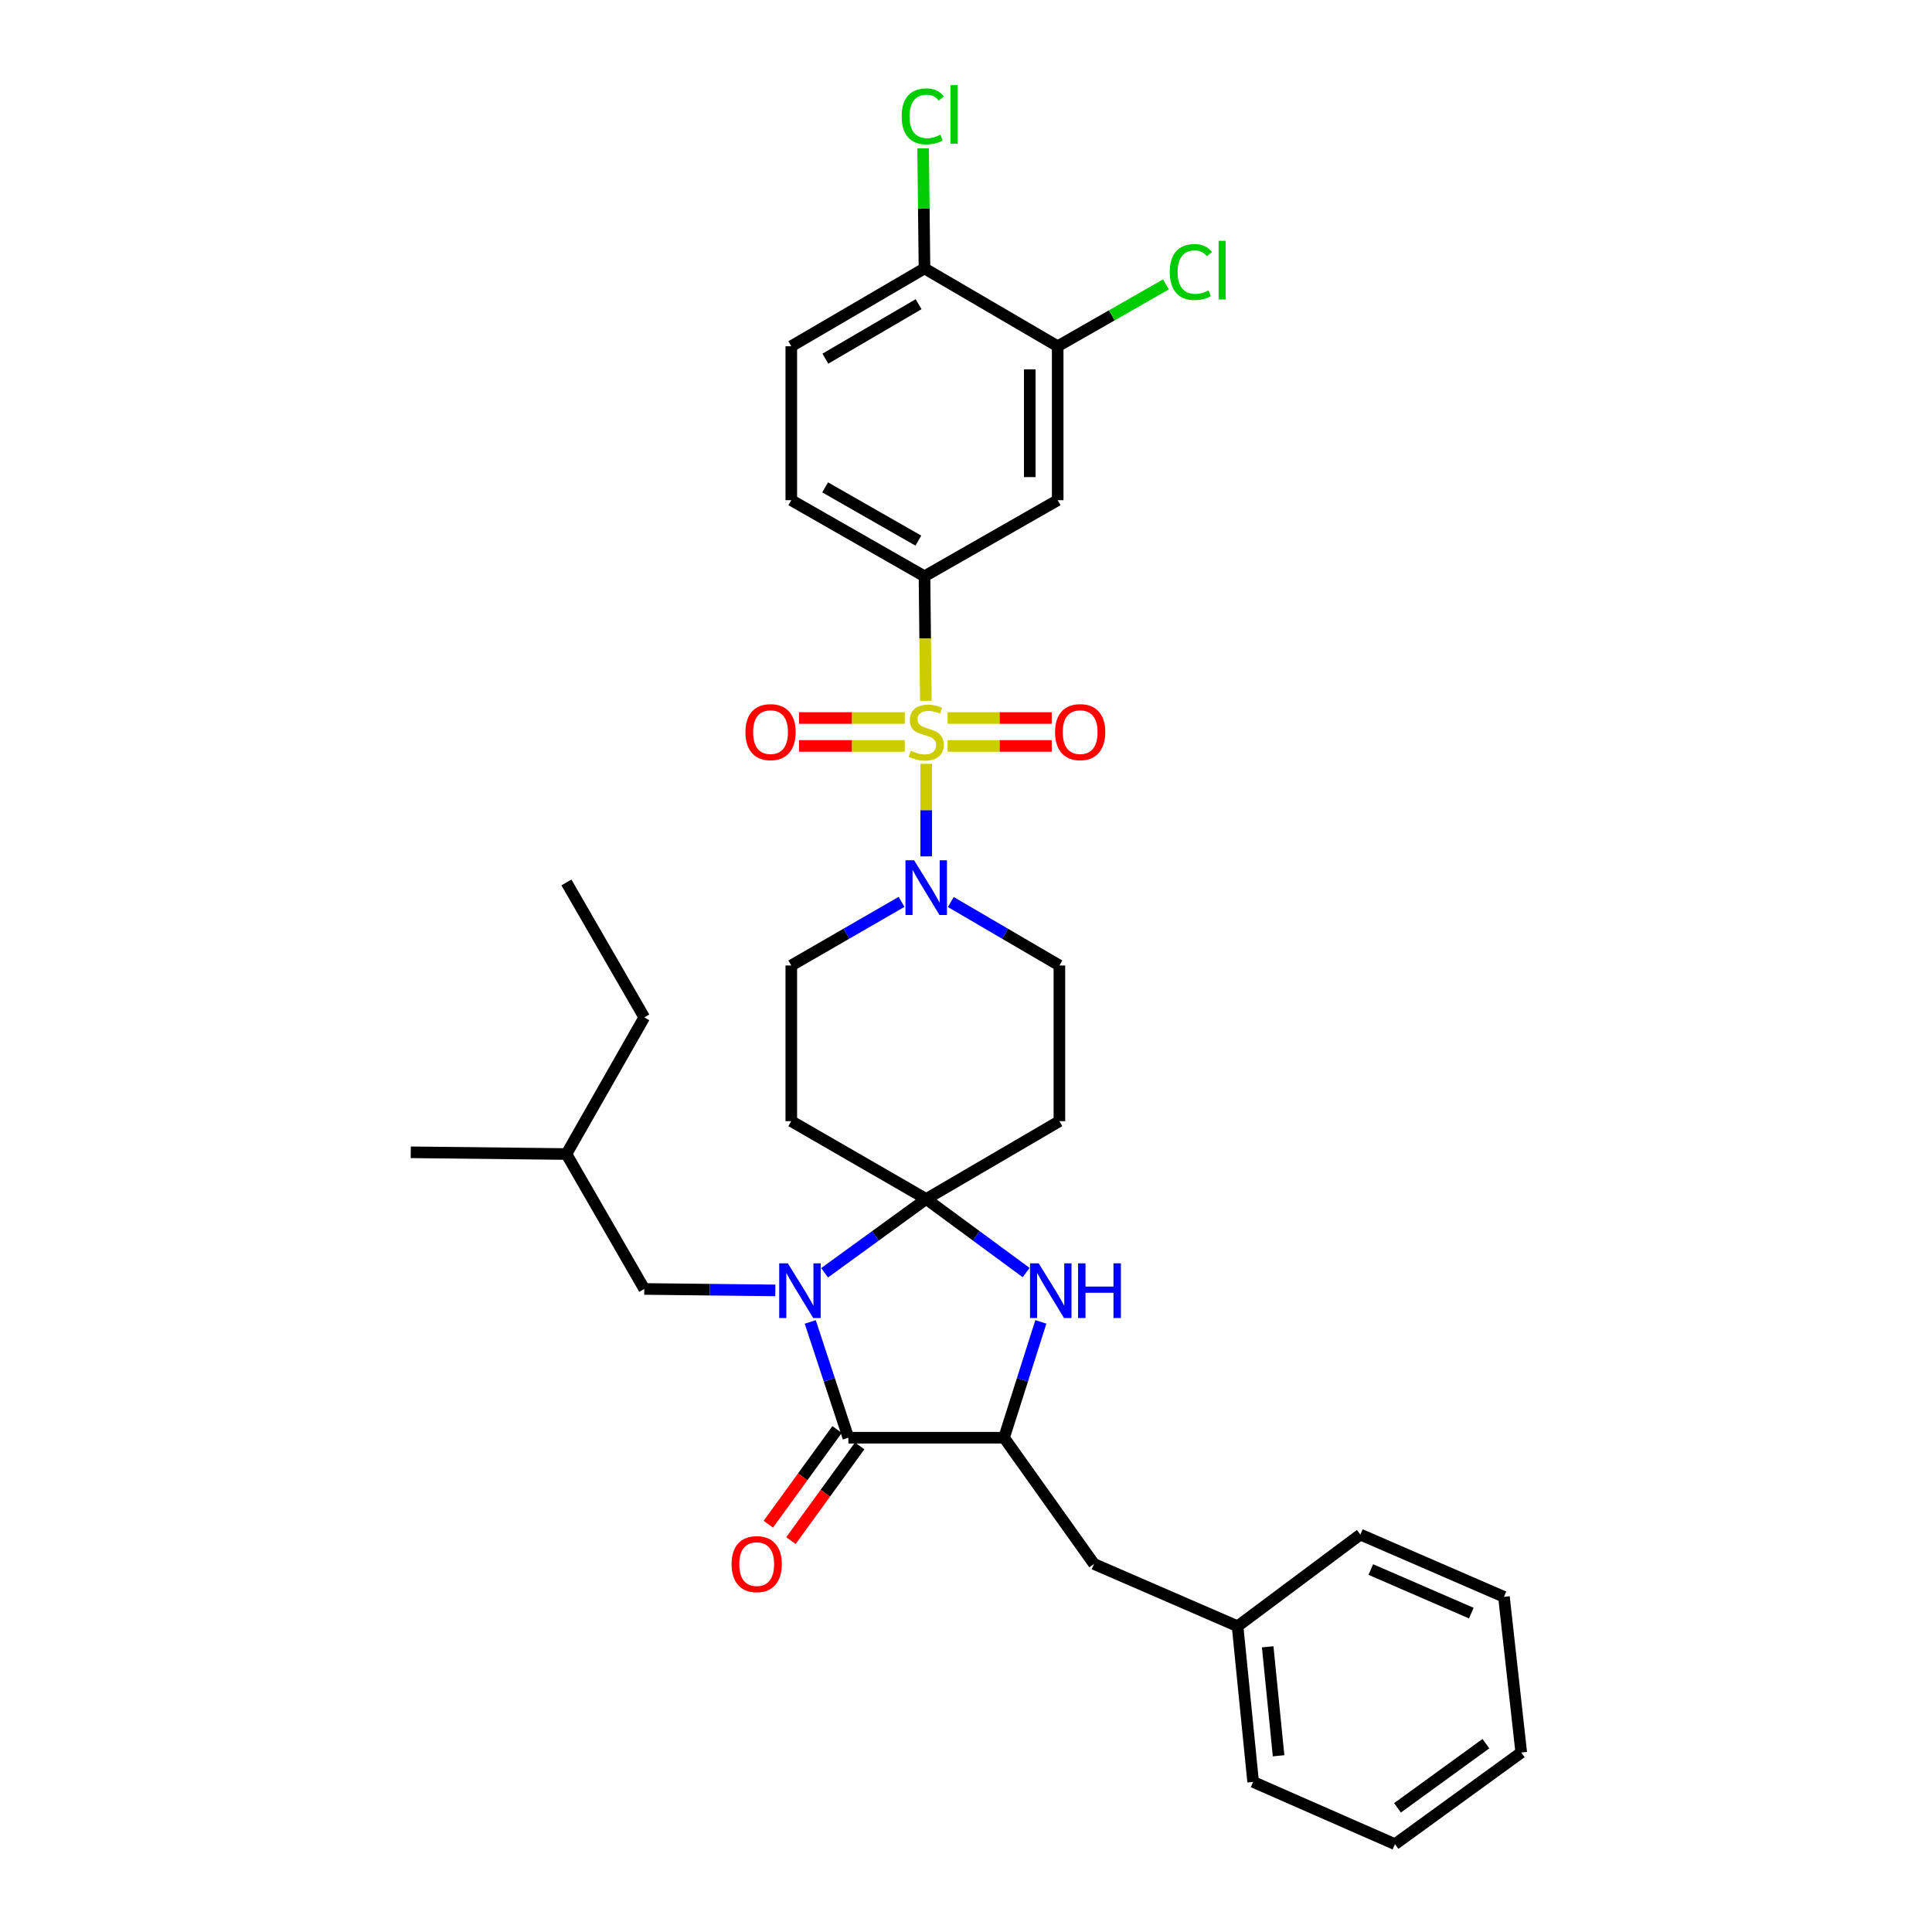 <?xml version='1.0' encoding='iso-8859-1'?>
<svg version='1.1' baseProfile='full'
              xmlns='http://www.w3.org/2000/svg'
                      xmlns:rdkit='http://www.rdkit.org/xml'
                      xmlns:xlink='http://www.w3.org/1999/xlink'
                  xml:space='preserve'
width='1000px' height='1000px' viewBox='0 0 1000 1000'>
<!-- END OF HEADER -->
<rect style='opacity:1.0;fill:#FFFFFF;stroke:none' width='1000' height='1000' x='0' y='0'> </rect>
<path class='bond-0' d='M 478.513,298.291 L 409.571,258.898' style='fill:none;fill-rule:evenodd;stroke:#000000;stroke-width:6px;stroke-linecap:butt;stroke-linejoin:miter;stroke-opacity:1' />
<path class='bond-0' d='M 475.342,279.833 L 427.083,252.258' style='fill:none;fill-rule:evenodd;stroke:#000000;stroke-width:6px;stroke-linecap:butt;stroke-linejoin:miter;stroke-opacity:1' />
<path class='bond-1' d='M 478.513,298.291 L 547.455,258.898' style='fill:none;fill-rule:evenodd;stroke:#000000;stroke-width:6px;stroke-linecap:butt;stroke-linejoin:miter;stroke-opacity:1' />
<path class='bond-2' d='M 478.513,298.291 L 478.869,330.512' style='fill:none;fill-rule:evenodd;stroke:#000000;stroke-width:6px;stroke-linecap:butt;stroke-linejoin:miter;stroke-opacity:1' />
<path class='bond-2' d='M 478.869,330.512 L 479.226,362.733' style='fill:none;fill-rule:evenodd;stroke:#CCCC00;stroke-width:6px;stroke-linecap:butt;stroke-linejoin:miter;stroke-opacity:1' />
<path class='bond-3' d='M 466.649,466.804 L 438.11,483.27' style='fill:none;fill-rule:evenodd;stroke:#0000FF;stroke-width:6px;stroke-linecap:butt;stroke-linejoin:miter;stroke-opacity:1' />
<path class='bond-3' d='M 438.11,483.27 L 409.571,499.736' style='fill:none;fill-rule:evenodd;stroke:#000000;stroke-width:6px;stroke-linecap:butt;stroke-linejoin:miter;stroke-opacity:1' />
<path class='bond-4' d='M 479.404,443.269 L 479.404,419.313' style='fill:none;fill-rule:evenodd;stroke:#0000FF;stroke-width:6px;stroke-linecap:butt;stroke-linejoin:miter;stroke-opacity:1' />
<path class='bond-4' d='M 479.404,419.313 L 479.404,395.357' style='fill:none;fill-rule:evenodd;stroke:#CCCC00;stroke-width:6px;stroke-linecap:butt;stroke-linejoin:miter;stroke-opacity:1' />
<path class='bond-5' d='M 492.141,466.887 L 520.243,483.312' style='fill:none;fill-rule:evenodd;stroke:#0000FF;stroke-width:6px;stroke-linecap:butt;stroke-linejoin:miter;stroke-opacity:1' />
<path class='bond-5' d='M 520.243,483.312 L 548.346,499.736' style='fill:none;fill-rule:evenodd;stroke:#000000;stroke-width:6px;stroke-linecap:butt;stroke-linejoin:miter;stroke-opacity:1' />
<path class='bond-6' d='M 490.476,386.094 L 517.425,386.094' style='fill:none;fill-rule:evenodd;stroke:#CCCC00;stroke-width:6px;stroke-linecap:butt;stroke-linejoin:miter;stroke-opacity:1' />
<path class='bond-6' d='M 517.425,386.094 L 544.374,386.094' style='fill:none;fill-rule:evenodd;stroke:#FF0000;stroke-width:6px;stroke-linecap:butt;stroke-linejoin:miter;stroke-opacity:1' />
<path class='bond-6' d='M 490.476,371.641 L 517.425,371.641' style='fill:none;fill-rule:evenodd;stroke:#CCCC00;stroke-width:6px;stroke-linecap:butt;stroke-linejoin:miter;stroke-opacity:1' />
<path class='bond-6' d='M 517.425,371.641 L 544.374,371.641' style='fill:none;fill-rule:evenodd;stroke:#FF0000;stroke-width:6px;stroke-linecap:butt;stroke-linejoin:miter;stroke-opacity:1' />
<path class='bond-7' d='M 468.31,371.641 L 440.937,371.641' style='fill:none;fill-rule:evenodd;stroke:#CCCC00;stroke-width:6px;stroke-linecap:butt;stroke-linejoin:miter;stroke-opacity:1' />
<path class='bond-7' d='M 440.937,371.641 L 413.565,371.641' style='fill:none;fill-rule:evenodd;stroke:#FF0000;stroke-width:6px;stroke-linecap:butt;stroke-linejoin:miter;stroke-opacity:1' />
<path class='bond-7' d='M 468.31,386.094 L 440.937,386.094' style='fill:none;fill-rule:evenodd;stroke:#CCCC00;stroke-width:6px;stroke-linecap:butt;stroke-linejoin:miter;stroke-opacity:1' />
<path class='bond-7' d='M 440.937,386.094 L 413.565,386.094' style='fill:none;fill-rule:evenodd;stroke:#FF0000;stroke-width:6px;stroke-linecap:butt;stroke-linejoin:miter;stroke-opacity:1' />
<path class='bond-8' d='M 409.571,258.898 L 409.571,179.221' style='fill:none;fill-rule:evenodd;stroke:#000000;stroke-width:6px;stroke-linecap:butt;stroke-linejoin:miter;stroke-opacity:1' />
<path class='bond-9' d='M 547.455,258.898 L 547.455,179.221' style='fill:none;fill-rule:evenodd;stroke:#000000;stroke-width:6px;stroke-linecap:butt;stroke-linejoin:miter;stroke-opacity:1' />
<path class='bond-9' d='M 533.001,246.946 L 533.001,191.172' style='fill:none;fill-rule:evenodd;stroke:#000000;stroke-width:6px;stroke-linecap:butt;stroke-linejoin:miter;stroke-opacity:1' />
<path class='bond-10' d='M 439.12,744.155 L 519.696,744.155' style='fill:none;fill-rule:evenodd;stroke:#000000;stroke-width:6px;stroke-linecap:butt;stroke-linejoin:miter;stroke-opacity:1' />
<path class='bond-11' d='M 439.12,744.155 L 429.248,714.185' style='fill:none;fill-rule:evenodd;stroke:#000000;stroke-width:6px;stroke-linecap:butt;stroke-linejoin:miter;stroke-opacity:1' />
<path class='bond-11' d='M 429.248,714.185 L 419.376,684.215' style='fill:none;fill-rule:evenodd;stroke:#0000FF;stroke-width:6px;stroke-linecap:butt;stroke-linejoin:miter;stroke-opacity:1' />
<path class='bond-12' d='M 433.272,739.909 L 415.477,764.416' style='fill:none;fill-rule:evenodd;stroke:#000000;stroke-width:6px;stroke-linecap:butt;stroke-linejoin:miter;stroke-opacity:1' />
<path class='bond-12' d='M 415.477,764.416 L 397.682,788.923' style='fill:none;fill-rule:evenodd;stroke:#FF0000;stroke-width:6px;stroke-linecap:butt;stroke-linejoin:miter;stroke-opacity:1' />
<path class='bond-12' d='M 444.968,748.401 L 427.172,772.908' style='fill:none;fill-rule:evenodd;stroke:#000000;stroke-width:6px;stroke-linecap:butt;stroke-linejoin:miter;stroke-opacity:1' />
<path class='bond-12' d='M 427.172,772.908 L 409.377,797.415' style='fill:none;fill-rule:evenodd;stroke:#FF0000;stroke-width:6px;stroke-linecap:butt;stroke-linejoin:miter;stroke-opacity:1' />
<path class='bond-13' d='M 519.696,744.155 L 566.252,809.508' style='fill:none;fill-rule:evenodd;stroke:#000000;stroke-width:6px;stroke-linecap:butt;stroke-linejoin:miter;stroke-opacity:1' />
<path class='bond-14' d='M 519.696,744.155 L 529.219,714.182' style='fill:none;fill-rule:evenodd;stroke:#000000;stroke-width:6px;stroke-linecap:butt;stroke-linejoin:miter;stroke-opacity:1' />
<path class='bond-14' d='M 529.219,714.182 L 538.741,684.208' style='fill:none;fill-rule:evenodd;stroke:#0000FF;stroke-width:6px;stroke-linecap:butt;stroke-linejoin:miter;stroke-opacity:1' />
<path class='bond-15' d='M 531.132,658.674 L 505.268,639.64' style='fill:none;fill-rule:evenodd;stroke:#0000FF;stroke-width:6px;stroke-linecap:butt;stroke-linejoin:miter;stroke-opacity:1' />
<path class='bond-15' d='M 505.268,639.64 L 479.404,620.605' style='fill:none;fill-rule:evenodd;stroke:#000000;stroke-width:6px;stroke-linecap:butt;stroke-linejoin:miter;stroke-opacity:1' />
<path class='bond-16' d='M 479.404,620.605 L 453.107,639.696' style='fill:none;fill-rule:evenodd;stroke:#000000;stroke-width:6px;stroke-linecap:butt;stroke-linejoin:miter;stroke-opacity:1' />
<path class='bond-16' d='M 453.107,639.696 L 426.811,658.788' style='fill:none;fill-rule:evenodd;stroke:#0000FF;stroke-width:6px;stroke-linecap:butt;stroke-linejoin:miter;stroke-opacity:1' />
<path class='bond-17' d='M 479.404,620.605 L 409.571,580.313' style='fill:none;fill-rule:evenodd;stroke:#000000;stroke-width:6px;stroke-linecap:butt;stroke-linejoin:miter;stroke-opacity:1' />
<path class='bond-18' d='M 479.404,620.605 L 548.346,580.313' style='fill:none;fill-rule:evenodd;stroke:#000000;stroke-width:6px;stroke-linecap:butt;stroke-linejoin:miter;stroke-opacity:1' />
<path class='bond-19' d='M 401.297,667.91 L 367.386,667.535' style='fill:none;fill-rule:evenodd;stroke:#0000FF;stroke-width:6px;stroke-linecap:butt;stroke-linejoin:miter;stroke-opacity:1' />
<path class='bond-19' d='M 367.386,667.535 L 333.475,667.16' style='fill:none;fill-rule:evenodd;stroke:#000000;stroke-width:6px;stroke-linecap:butt;stroke-linejoin:miter;stroke-opacity:1' />
<path class='bond-20' d='M 409.571,499.736 L 409.571,580.313' style='fill:none;fill-rule:evenodd;stroke:#000000;stroke-width:6px;stroke-linecap:butt;stroke-linejoin:miter;stroke-opacity:1' />
<path class='bond-21' d='M 548.346,580.313 L 548.346,499.736' style='fill:none;fill-rule:evenodd;stroke:#000000;stroke-width:6px;stroke-linecap:butt;stroke-linejoin:miter;stroke-opacity:1' />
<path class='bond-22' d='M 333.475,667.16 L 293.183,597.327' style='fill:none;fill-rule:evenodd;stroke:#000000;stroke-width:6px;stroke-linecap:butt;stroke-linejoin:miter;stroke-opacity:1' />
<path class='bond-23' d='M 293.183,597.327 L 333.475,526.595' style='fill:none;fill-rule:evenodd;stroke:#000000;stroke-width:6px;stroke-linecap:butt;stroke-linejoin:miter;stroke-opacity:1' />
<path class='bond-24' d='M 293.183,597.327 L 212.607,596.428' style='fill:none;fill-rule:evenodd;stroke:#000000;stroke-width:6px;stroke-linecap:butt;stroke-linejoin:miter;stroke-opacity:1' />
<path class='bond-25' d='M 566.252,809.508 L 640.565,841.738' style='fill:none;fill-rule:evenodd;stroke:#000000;stroke-width:6px;stroke-linecap:butt;stroke-linejoin:miter;stroke-opacity:1' />
<path class='bond-26' d='M 640.565,841.738 L 648.619,922.315' style='fill:none;fill-rule:evenodd;stroke:#000000;stroke-width:6px;stroke-linecap:butt;stroke-linejoin:miter;stroke-opacity:1' />
<path class='bond-26' d='M 656.155,852.387 L 661.792,908.791' style='fill:none;fill-rule:evenodd;stroke:#000000;stroke-width:6px;stroke-linecap:butt;stroke-linejoin:miter;stroke-opacity:1' />
<path class='bond-27' d='M 640.565,841.738 L 704.127,794.292' style='fill:none;fill-rule:evenodd;stroke:#000000;stroke-width:6px;stroke-linecap:butt;stroke-linejoin:miter;stroke-opacity:1' />
<path class='bond-28' d='M 648.619,922.315 L 722.033,954.545' style='fill:none;fill-rule:evenodd;stroke:#000000;stroke-width:6px;stroke-linecap:butt;stroke-linejoin:miter;stroke-opacity:1' />
<path class='bond-29' d='M 722.033,954.545 L 787.393,907.099' style='fill:none;fill-rule:evenodd;stroke:#000000;stroke-width:6px;stroke-linecap:butt;stroke-linejoin:miter;stroke-opacity:1' />
<path class='bond-29' d='M 723.346,935.732 L 769.099,902.52' style='fill:none;fill-rule:evenodd;stroke:#000000;stroke-width:6px;stroke-linecap:butt;stroke-linejoin:miter;stroke-opacity:1' />
<path class='bond-30' d='M 787.393,907.099 L 778.44,826.522' style='fill:none;fill-rule:evenodd;stroke:#000000;stroke-width:6px;stroke-linecap:butt;stroke-linejoin:miter;stroke-opacity:1' />
<path class='bond-31' d='M 778.44,826.522 L 704.127,794.292' style='fill:none;fill-rule:evenodd;stroke:#000000;stroke-width:6px;stroke-linecap:butt;stroke-linejoin:miter;stroke-opacity:1' />
<path class='bond-31' d='M 761.543,834.948 L 709.523,812.386' style='fill:none;fill-rule:evenodd;stroke:#000000;stroke-width:6px;stroke-linecap:butt;stroke-linejoin:miter;stroke-opacity:1' />
<path class='bond-32' d='M 333.475,526.595 L 293.183,456.762' style='fill:none;fill-rule:evenodd;stroke:#000000;stroke-width:6px;stroke-linecap:butt;stroke-linejoin:miter;stroke-opacity:1' />
<path class='bond-33' d='M 478.513,138.929 L 547.455,179.221' style='fill:none;fill-rule:evenodd;stroke:#000000;stroke-width:6px;stroke-linecap:butt;stroke-linejoin:miter;stroke-opacity:1' />
<path class='bond-34' d='M 478.513,138.929 L 478.162,107.856' style='fill:none;fill-rule:evenodd;stroke:#000000;stroke-width:6px;stroke-linecap:butt;stroke-linejoin:miter;stroke-opacity:1' />
<path class='bond-34' d='M 478.162,107.856 L 477.812,76.784' style='fill:none;fill-rule:evenodd;stroke:#00CC00;stroke-width:6px;stroke-linecap:butt;stroke-linejoin:miter;stroke-opacity:1' />
<path class='bond-35' d='M 478.513,138.929 L 409.571,179.221' style='fill:none;fill-rule:evenodd;stroke:#000000;stroke-width:6px;stroke-linecap:butt;stroke-linejoin:miter;stroke-opacity:1' />
<path class='bond-35' d='M 475.465,157.451 L 427.205,185.655' style='fill:none;fill-rule:evenodd;stroke:#000000;stroke-width:6px;stroke-linecap:butt;stroke-linejoin:miter;stroke-opacity:1' />
<path class='bond-36' d='M 547.455,179.221 L 575.469,163.212' style='fill:none;fill-rule:evenodd;stroke:#000000;stroke-width:6px;stroke-linecap:butt;stroke-linejoin:miter;stroke-opacity:1' />
<path class='bond-36' d='M 575.469,163.212 L 603.483,147.203' style='fill:none;fill-rule:evenodd;stroke:#00CC00;stroke-width:6px;stroke-linecap:butt;stroke-linejoin:miter;stroke-opacity:1' />
<path  class='atom-1' d='M 473.144 445.284
L 482.424 460.284
Q 483.344 461.764, 484.824 464.444
Q 486.304 467.124, 486.384 467.284
L 486.384 445.284
L 490.144 445.284
L 490.144 473.604
L 486.264 473.604
L 476.304 457.204
Q 475.144 455.284, 473.904 453.084
Q 472.704 450.884, 472.344 450.204
L 472.344 473.604
L 468.664 473.604
L 468.664 445.284
L 473.144 445.284
' fill='#0000FF'/>
<path  class='atom-2' d='M 471.404 388.587
Q 471.724 388.707, 473.044 389.267
Q 474.364 389.827, 475.804 390.187
Q 477.284 390.507, 478.724 390.507
Q 481.404 390.507, 482.964 389.227
Q 484.524 387.907, 484.524 385.627
Q 484.524 384.067, 483.724 383.107
Q 482.964 382.147, 481.764 381.627
Q 480.564 381.107, 478.564 380.507
Q 476.044 379.747, 474.524 379.027
Q 473.044 378.307, 471.964 376.787
Q 470.924 375.267, 470.924 372.707
Q 470.924 369.147, 473.324 366.947
Q 475.764 364.747, 480.564 364.747
Q 483.844 364.747, 487.564 366.307
L 486.644 369.387
Q 483.244 367.987, 480.684 367.987
Q 477.924 367.987, 476.404 369.147
Q 474.884 370.267, 474.924 372.227
Q 474.924 373.747, 475.684 374.667
Q 476.484 375.587, 477.604 376.107
Q 478.764 376.627, 480.684 377.227
Q 483.244 378.027, 484.764 378.827
Q 486.284 379.627, 487.364 381.267
Q 488.484 382.867, 488.484 385.627
Q 488.484 389.547, 485.844 391.667
Q 483.244 393.747, 478.884 393.747
Q 476.364 393.747, 474.444 393.187
Q 472.564 392.667, 470.324 391.747
L 471.404 388.587
' fill='#CCCC00'/>
<path  class='atom-3' d='M 546.089 378.947
Q 546.089 372.147, 549.449 368.347
Q 552.809 364.547, 559.089 364.547
Q 565.369 364.547, 568.729 368.347
Q 572.089 372.147, 572.089 378.947
Q 572.089 385.827, 568.689 389.747
Q 565.289 393.627, 559.089 393.627
Q 552.849 393.627, 549.449 389.747
Q 546.089 385.867, 546.089 378.947
M 559.089 390.427
Q 563.409 390.427, 565.729 387.547
Q 568.089 384.627, 568.089 378.947
Q 568.089 373.387, 565.729 370.587
Q 563.409 367.747, 559.089 367.747
Q 554.769 367.747, 552.409 370.547
Q 550.089 373.347, 550.089 378.947
Q 550.089 384.667, 552.409 387.547
Q 554.769 390.427, 559.089 390.427
' fill='#FF0000'/>
<path  class='atom-4' d='M 385.828 378.947
Q 385.828 372.147, 389.188 368.347
Q 392.548 364.547, 398.828 364.547
Q 405.108 364.547, 408.468 368.347
Q 411.828 372.147, 411.828 378.947
Q 411.828 385.827, 408.428 389.747
Q 405.028 393.627, 398.828 393.627
Q 392.588 393.627, 389.188 389.747
Q 385.828 385.867, 385.828 378.947
M 398.828 390.427
Q 403.148 390.427, 405.468 387.547
Q 407.828 384.627, 407.828 378.947
Q 407.828 373.387, 405.468 370.587
Q 403.148 367.747, 398.828 367.747
Q 394.508 367.747, 392.148 370.547
Q 389.828 373.347, 389.828 378.947
Q 389.828 384.667, 392.148 387.547
Q 394.508 390.427, 398.828 390.427
' fill='#FF0000'/>
<path  class='atom-9' d='M 537.613 653.891
L 546.893 668.891
Q 547.813 670.371, 549.293 673.051
Q 550.773 675.731, 550.853 675.891
L 550.853 653.891
L 554.613 653.891
L 554.613 682.211
L 550.733 682.211
L 540.773 665.811
Q 539.613 663.891, 538.373 661.691
Q 537.173 659.491, 536.813 658.811
L 536.813 682.211
L 533.133 682.211
L 533.133 653.891
L 537.613 653.891
' fill='#0000FF'/>
<path  class='atom-9' d='M 558.013 653.891
L 561.853 653.891
L 561.853 665.931
L 576.333 665.931
L 576.333 653.891
L 580.173 653.891
L 580.173 682.211
L 576.333 682.211
L 576.333 669.131
L 561.853 669.131
L 561.853 682.211
L 558.013 682.211
L 558.013 653.891
' fill='#0000FF'/>
<path  class='atom-11' d='M 407.792 653.891
L 417.072 668.891
Q 417.992 670.371, 419.472 673.051
Q 420.952 675.731, 421.032 675.891
L 421.032 653.891
L 424.792 653.891
L 424.792 682.211
L 420.912 682.211
L 410.952 665.811
Q 409.792 663.891, 408.552 661.691
Q 407.352 659.491, 406.992 658.811
L 406.992 682.211
L 403.312 682.211
L 403.312 653.891
L 407.792 653.891
' fill='#0000FF'/>
<path  class='atom-16' d='M 378.665 809.588
Q 378.665 802.788, 382.025 798.988
Q 385.385 795.188, 391.665 795.188
Q 397.945 795.188, 401.305 798.988
Q 404.665 802.788, 404.665 809.588
Q 404.665 816.468, 401.265 820.388
Q 397.865 824.268, 391.665 824.268
Q 385.425 824.268, 382.025 820.388
Q 378.665 816.508, 378.665 809.588
M 391.665 821.068
Q 395.985 821.068, 398.305 818.188
Q 400.665 815.268, 400.665 809.588
Q 400.665 804.028, 398.305 801.228
Q 395.985 798.388, 391.665 798.388
Q 387.345 798.388, 384.985 801.188
Q 382.665 803.988, 382.665 809.588
Q 382.665 815.308, 384.985 818.188
Q 387.345 821.068, 391.665 821.068
' fill='#FF0000'/>
<path  class='atom-32' d='M 466.694 60.231
Q 466.694 53.191, 469.974 49.511
Q 473.294 45.791, 479.574 45.791
Q 485.414 45.791, 488.534 49.911
L 485.894 52.071
Q 483.614 49.071, 479.574 49.071
Q 475.294 49.071, 473.014 51.951
Q 470.774 54.791, 470.774 60.231
Q 470.774 65.831, 473.094 68.711
Q 475.454 71.591, 480.014 71.591
Q 483.134 71.591, 486.774 69.711
L 487.894 72.711
Q 486.414 73.671, 484.174 74.231
Q 481.934 74.791, 479.454 74.791
Q 473.294 74.791, 469.974 71.031
Q 466.694 67.271, 466.694 60.231
' fill='#00CC00'/>
<path  class='atom-32' d='M 491.974 44.071
L 495.654 44.071
L 495.654 74.431
L 491.974 74.431
L 491.974 44.071
' fill='#00CC00'/>
<path  class='atom-33' d='M 605.468 140.808
Q 605.468 133.768, 608.748 130.088
Q 612.068 126.368, 618.348 126.368
Q 624.188 126.368, 627.308 130.488
L 624.668 132.648
Q 622.388 129.648, 618.348 129.648
Q 614.068 129.648, 611.788 132.528
Q 609.548 135.368, 609.548 140.808
Q 609.548 146.408, 611.868 149.288
Q 614.228 152.168, 618.788 152.168
Q 621.908 152.168, 625.548 150.288
L 626.668 153.288
Q 625.188 154.248, 622.948 154.808
Q 620.708 155.368, 618.228 155.368
Q 612.068 155.368, 608.748 151.608
Q 605.468 147.848, 605.468 140.808
' fill='#00CC00'/>
<path  class='atom-33' d='M 630.748 124.648
L 634.428 124.648
L 634.428 155.008
L 630.748 155.008
L 630.748 124.648
' fill='#00CC00'/>
</svg>
